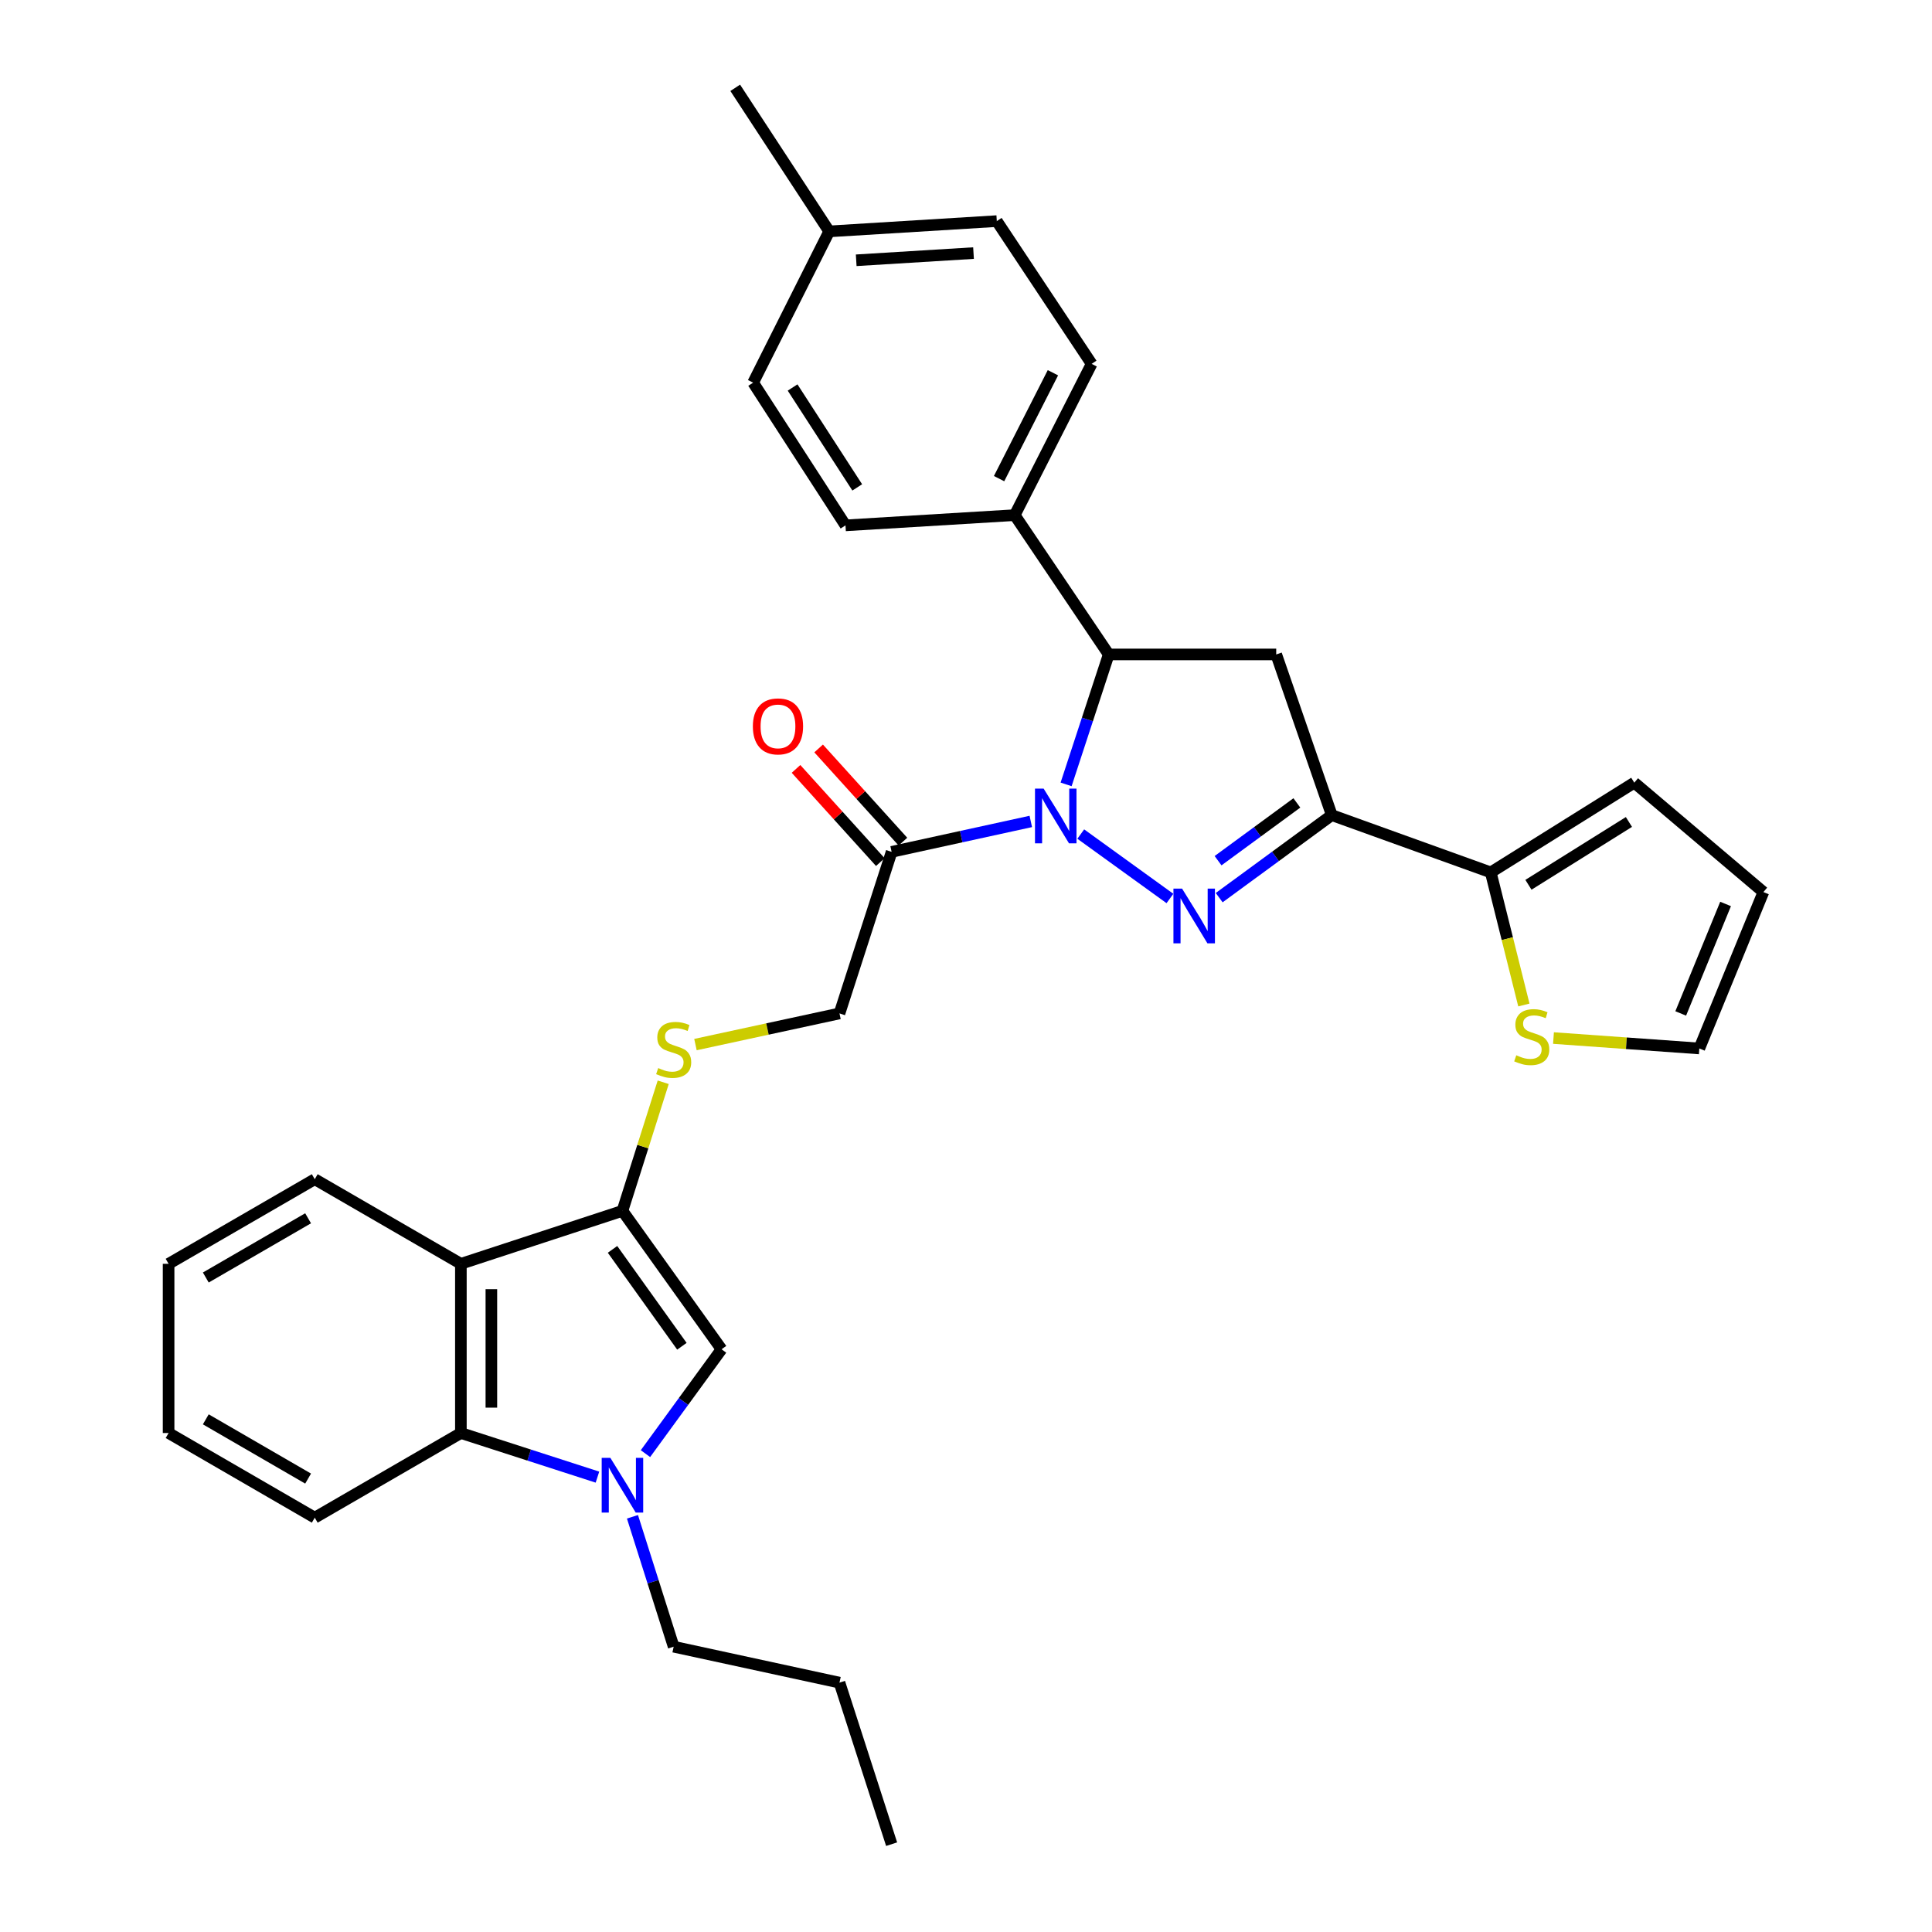 <?xml version='1.0' encoding='iso-8859-1'?>
<svg version='1.1' baseProfile='full'
              xmlns='http://www.w3.org/2000/svg'
                      xmlns:rdkit='http://www.rdkit.org/xml'
                      xmlns:xlink='http://www.w3.org/1999/xlink'
                  xml:space='preserve'
width='1000px' height='1000px' viewBox='0 0 1000 1000'>
<!-- END OF HEADER -->
<rect style='opacity:1.0;fill:#FFFFFF;stroke:none' width='1000' height='1000' x='0' y='0'> </rect>
<path class='bond-0' d='M 559.4,431.709 L 605.557,465.052' style='fill:none;fill-rule:evenodd;stroke:#0000FF;stroke-width:6px;stroke-linecap:butt;stroke-linejoin:miter;stroke-opacity:1' />
<path class='bond-4' d='M 551.815,405.995 L 562.841,372.366' style='fill:none;fill-rule:evenodd;stroke:#0000FF;stroke-width:6px;stroke-linecap:butt;stroke-linejoin:miter;stroke-opacity:1' />
<path class='bond-4' d='M 562.841,372.366 L 573.867,338.738' style='fill:none;fill-rule:evenodd;stroke:#000000;stroke-width:6px;stroke-linecap:butt;stroke-linejoin:miter;stroke-opacity:1' />
<path class='bond-7' d='M 533.537,425.177 L 497.519,433.051' style='fill:none;fill-rule:evenodd;stroke:#0000FF;stroke-width:6px;stroke-linecap:butt;stroke-linejoin:miter;stroke-opacity:1' />
<path class='bond-7' d='M 497.519,433.051 L 461.502,440.924' style='fill:none;fill-rule:evenodd;stroke:#000000;stroke-width:6px;stroke-linecap:butt;stroke-linejoin:miter;stroke-opacity:1' />
<path class='bond-1' d='M 631.055,464.625 L 660.187,443.266' style='fill:none;fill-rule:evenodd;stroke:#0000FF;stroke-width:6px;stroke-linecap:butt;stroke-linejoin:miter;stroke-opacity:1' />
<path class='bond-1' d='M 660.187,443.266 L 689.318,421.907' style='fill:none;fill-rule:evenodd;stroke:#000000;stroke-width:6px;stroke-linecap:butt;stroke-linejoin:miter;stroke-opacity:1' />
<path class='bond-1' d='M 630.463,445.49 L 650.855,430.539' style='fill:none;fill-rule:evenodd;stroke:#0000FF;stroke-width:6px;stroke-linecap:butt;stroke-linejoin:miter;stroke-opacity:1' />
<path class='bond-1' d='M 650.855,430.539 L 671.247,415.588' style='fill:none;fill-rule:evenodd;stroke:#000000;stroke-width:6px;stroke-linecap:butt;stroke-linejoin:miter;stroke-opacity:1' />
<path class='bond-10' d='M 689.318,421.907 L 771.61,451.55' style='fill:none;fill-rule:evenodd;stroke:#000000;stroke-width:6px;stroke-linecap:butt;stroke-linejoin:miter;stroke-opacity:1' />
<path class='bond-32' d='M 689.318,421.907 L 660.569,338.738' style='fill:none;fill-rule:evenodd;stroke:#000000;stroke-width:6px;stroke-linecap:butt;stroke-linejoin:miter;stroke-opacity:1' />
<path class='bond-2' d='M 334.089,752.398 L 353.782,725.391' style='fill:none;fill-rule:evenodd;stroke:#0000FF;stroke-width:6px;stroke-linecap:butt;stroke-linejoin:miter;stroke-opacity:1' />
<path class='bond-2' d='M 353.782,725.391 L 373.475,698.384' style='fill:none;fill-rule:evenodd;stroke:#000000;stroke-width:6px;stroke-linecap:butt;stroke-linejoin:miter;stroke-opacity:1' />
<path class='bond-21' d='M 327.362,785.087 L 338.026,818.71' style='fill:none;fill-rule:evenodd;stroke:#0000FF;stroke-width:6px;stroke-linecap:butt;stroke-linejoin:miter;stroke-opacity:1' />
<path class='bond-21' d='M 338.026,818.71 L 348.689,852.333' style='fill:none;fill-rule:evenodd;stroke:#000000;stroke-width:6px;stroke-linecap:butt;stroke-linejoin:miter;stroke-opacity:1' />
<path class='bond-35' d='M 309.239,764.557 L 273.895,753.144' style='fill:none;fill-rule:evenodd;stroke:#0000FF;stroke-width:6px;stroke-linecap:butt;stroke-linejoin:miter;stroke-opacity:1' />
<path class='bond-35' d='M 273.895,753.144 L 238.551,741.73' style='fill:none;fill-rule:evenodd;stroke:#000000;stroke-width:6px;stroke-linecap:butt;stroke-linejoin:miter;stroke-opacity:1' />
<path class='bond-3' d='M 322.176,626.735 L 332.726,593.459' style='fill:none;fill-rule:evenodd;stroke:#000000;stroke-width:6px;stroke-linecap:butt;stroke-linejoin:miter;stroke-opacity:1' />
<path class='bond-3' d='M 332.726,593.459 L 343.276,560.183' style='fill:none;fill-rule:evenodd;stroke:#CCCC00;stroke-width:6px;stroke-linecap:butt;stroke-linejoin:miter;stroke-opacity:1' />
<path class='bond-6' d='M 322.176,626.735 L 373.475,698.384' style='fill:none;fill-rule:evenodd;stroke:#000000;stroke-width:6px;stroke-linecap:butt;stroke-linejoin:miter;stroke-opacity:1' />
<path class='bond-6' d='M 317.039,646.67 L 352.949,696.824' style='fill:none;fill-rule:evenodd;stroke:#000000;stroke-width:6px;stroke-linecap:butt;stroke-linejoin:miter;stroke-opacity:1' />
<path class='bond-8' d='M 322.176,626.735 L 238.551,654.151' style='fill:none;fill-rule:evenodd;stroke:#000000;stroke-width:6px;stroke-linecap:butt;stroke-linejoin:miter;stroke-opacity:1' />
<path class='bond-5' d='M 573.867,338.738 L 660.569,338.738' style='fill:none;fill-rule:evenodd;stroke:#000000;stroke-width:6px;stroke-linecap:butt;stroke-linejoin:miter;stroke-opacity:1' />
<path class='bond-13' d='M 573.867,338.738 L 525.216,266.634' style='fill:none;fill-rule:evenodd;stroke:#000000;stroke-width:6px;stroke-linecap:butt;stroke-linejoin:miter;stroke-opacity:1' />
<path class='bond-14' d='M 461.502,440.924 L 434.515,524.549' style='fill:none;fill-rule:evenodd;stroke:#000000;stroke-width:6px;stroke-linecap:butt;stroke-linejoin:miter;stroke-opacity:1' />
<path class='bond-15' d='M 467.354,435.631 L 445.539,411.514' style='fill:none;fill-rule:evenodd;stroke:#000000;stroke-width:6px;stroke-linecap:butt;stroke-linejoin:miter;stroke-opacity:1' />
<path class='bond-15' d='M 445.539,411.514 L 423.724,387.397' style='fill:none;fill-rule:evenodd;stroke:#FF0000;stroke-width:6px;stroke-linecap:butt;stroke-linejoin:miter;stroke-opacity:1' />
<path class='bond-15' d='M 455.65,446.218 L 433.835,422.101' style='fill:none;fill-rule:evenodd;stroke:#000000;stroke-width:6px;stroke-linecap:butt;stroke-linejoin:miter;stroke-opacity:1' />
<path class='bond-15' d='M 433.835,422.101 L 412.02,397.984' style='fill:none;fill-rule:evenodd;stroke:#FF0000;stroke-width:6px;stroke-linecap:butt;stroke-linejoin:miter;stroke-opacity:1' />
<path class='bond-9' d='M 238.551,654.151 L 238.551,741.73' style='fill:none;fill-rule:evenodd;stroke:#000000;stroke-width:6px;stroke-linecap:butt;stroke-linejoin:miter;stroke-opacity:1' />
<path class='bond-9' d='M 254.333,667.288 L 254.333,728.594' style='fill:none;fill-rule:evenodd;stroke:#000000;stroke-width:6px;stroke-linecap:butt;stroke-linejoin:miter;stroke-opacity:1' />
<path class='bond-25' d='M 238.551,654.151 L 162.914,610.357' style='fill:none;fill-rule:evenodd;stroke:#000000;stroke-width:6px;stroke-linecap:butt;stroke-linejoin:miter;stroke-opacity:1' />
<path class='bond-26' d='M 238.551,741.73 L 162.914,785.542' style='fill:none;fill-rule:evenodd;stroke:#000000;stroke-width:6px;stroke-linecap:butt;stroke-linejoin:miter;stroke-opacity:1' />
<path class='bond-12' d='M 771.61,451.55 L 780.182,485.866' style='fill:none;fill-rule:evenodd;stroke:#000000;stroke-width:6px;stroke-linecap:butt;stroke-linejoin:miter;stroke-opacity:1' />
<path class='bond-12' d='M 780.182,485.866 L 788.754,520.182' style='fill:none;fill-rule:evenodd;stroke:#CCCC00;stroke-width:6px;stroke-linecap:butt;stroke-linejoin:miter;stroke-opacity:1' />
<path class='bond-16' d='M 771.61,451.55 L 845.907,405.1' style='fill:none;fill-rule:evenodd;stroke:#000000;stroke-width:6px;stroke-linecap:butt;stroke-linejoin:miter;stroke-opacity:1' />
<path class='bond-16' d='M 791.121,457.964 L 843.128,425.449' style='fill:none;fill-rule:evenodd;stroke:#000000;stroke-width:6px;stroke-linecap:butt;stroke-linejoin:miter;stroke-opacity:1' />
<path class='bond-11' d='M 359.965,540.672 L 397.24,532.61' style='fill:none;fill-rule:evenodd;stroke:#CCCC00;stroke-width:6px;stroke-linecap:butt;stroke-linejoin:miter;stroke-opacity:1' />
<path class='bond-11' d='M 397.24,532.61 L 434.515,524.549' style='fill:none;fill-rule:evenodd;stroke:#000000;stroke-width:6px;stroke-linecap:butt;stroke-linejoin:miter;stroke-opacity:1' />
<path class='bond-17' d='M 804.082,537.294 L 841.824,539.987' style='fill:none;fill-rule:evenodd;stroke:#CCCC00;stroke-width:6px;stroke-linecap:butt;stroke-linejoin:miter;stroke-opacity:1' />
<path class='bond-17' d='M 841.824,539.987 L 879.565,542.68' style='fill:none;fill-rule:evenodd;stroke:#000000;stroke-width:6px;stroke-linecap:butt;stroke-linejoin:miter;stroke-opacity:1' />
<path class='bond-19' d='M 525.216,266.634 L 565.029,188.339' style='fill:none;fill-rule:evenodd;stroke:#000000;stroke-width:6px;stroke-linecap:butt;stroke-linejoin:miter;stroke-opacity:1' />
<path class='bond-19' d='M 517.12,247.736 L 544.99,192.93' style='fill:none;fill-rule:evenodd;stroke:#000000;stroke-width:6px;stroke-linecap:butt;stroke-linejoin:miter;stroke-opacity:1' />
<path class='bond-20' d='M 525.216,266.634 L 437.628,271.929' style='fill:none;fill-rule:evenodd;stroke:#000000;stroke-width:6px;stroke-linecap:butt;stroke-linejoin:miter;stroke-opacity:1' />
<path class='bond-18' d='M 845.907,405.1 L 912.733,461.73' style='fill:none;fill-rule:evenodd;stroke:#000000;stroke-width:6px;stroke-linecap:butt;stroke-linejoin:miter;stroke-opacity:1' />
<path class='bond-34' d='M 879.565,542.68 L 912.733,461.73' style='fill:none;fill-rule:evenodd;stroke:#000000;stroke-width:6px;stroke-linecap:butt;stroke-linejoin:miter;stroke-opacity:1' />
<path class='bond-34' d='M 869.937,524.554 L 893.154,467.889' style='fill:none;fill-rule:evenodd;stroke:#000000;stroke-width:6px;stroke-linecap:butt;stroke-linejoin:miter;stroke-opacity:1' />
<path class='bond-22' d='M 565.029,188.339 L 515.939,114.446' style='fill:none;fill-rule:evenodd;stroke:#000000;stroke-width:6px;stroke-linecap:butt;stroke-linejoin:miter;stroke-opacity:1' />
<path class='bond-23' d='M 437.628,271.929 L 389.827,198.063' style='fill:none;fill-rule:evenodd;stroke:#000000;stroke-width:6px;stroke-linecap:butt;stroke-linejoin:miter;stroke-opacity:1' />
<path class='bond-23' d='M 443.707,252.275 L 410.246,200.569' style='fill:none;fill-rule:evenodd;stroke:#000000;stroke-width:6px;stroke-linecap:butt;stroke-linejoin:miter;stroke-opacity:1' />
<path class='bond-28' d='M 348.689,852.333 L 434.515,870.929' style='fill:none;fill-rule:evenodd;stroke:#000000;stroke-width:6px;stroke-linecap:butt;stroke-linejoin:miter;stroke-opacity:1' />
<path class='bond-33' d='M 515.939,114.446 L 429.193,119.768' style='fill:none;fill-rule:evenodd;stroke:#000000;stroke-width:6px;stroke-linecap:butt;stroke-linejoin:miter;stroke-opacity:1' />
<path class='bond-33' d='M 503.894,130.997 L 443.172,134.722' style='fill:none;fill-rule:evenodd;stroke:#000000;stroke-width:6px;stroke-linecap:butt;stroke-linejoin:miter;stroke-opacity:1' />
<path class='bond-24' d='M 389.827,198.063 L 429.193,119.768' style='fill:none;fill-rule:evenodd;stroke:#000000;stroke-width:6px;stroke-linecap:butt;stroke-linejoin:miter;stroke-opacity:1' />
<path class='bond-27' d='M 429.193,119.768 L 380.551,45.455' style='fill:none;fill-rule:evenodd;stroke:#000000;stroke-width:6px;stroke-linecap:butt;stroke-linejoin:miter;stroke-opacity:1' />
<path class='bond-29' d='M 162.914,610.357 L 87.267,654.151' style='fill:none;fill-rule:evenodd;stroke:#000000;stroke-width:6px;stroke-linecap:butt;stroke-linejoin:miter;stroke-opacity:1' />
<path class='bond-29' d='M 159.474,630.584 L 106.521,661.24' style='fill:none;fill-rule:evenodd;stroke:#000000;stroke-width:6px;stroke-linecap:butt;stroke-linejoin:miter;stroke-opacity:1' />
<path class='bond-36' d='M 162.914,785.542 L 87.267,741.73' style='fill:none;fill-rule:evenodd;stroke:#000000;stroke-width:6px;stroke-linecap:butt;stroke-linejoin:miter;stroke-opacity:1' />
<path class='bond-36' d='M 159.476,765.314 L 106.523,734.646' style='fill:none;fill-rule:evenodd;stroke:#000000;stroke-width:6px;stroke-linecap:butt;stroke-linejoin:miter;stroke-opacity:1' />
<path class='bond-31' d='M 434.515,870.929 L 461.502,954.545' style='fill:none;fill-rule:evenodd;stroke:#000000;stroke-width:6px;stroke-linecap:butt;stroke-linejoin:miter;stroke-opacity:1' />
<path class='bond-30' d='M 87.267,654.151 L 87.267,741.73' style='fill:none;fill-rule:evenodd;stroke:#000000;stroke-width:6px;stroke-linecap:butt;stroke-linejoin:miter;stroke-opacity:1' />
<path  class='atom-0' d='M 540.191 408.194
L 549.471 423.194
Q 550.391 424.674, 551.871 427.354
Q 553.351 430.034, 553.431 430.194
L 553.431 408.194
L 557.191 408.194
L 557.191 436.514
L 553.311 436.514
L 543.351 420.114
Q 542.191 418.194, 540.951 415.994
Q 539.751 413.794, 539.391 413.114
L 539.391 436.514
L 535.711 436.514
L 535.711 408.194
L 540.191 408.194
' fill='#0000FF'/>
<path  class='atom-1' d='M 611.848 459.958
L 621.128 474.958
Q 622.048 476.438, 623.528 479.118
Q 625.008 481.798, 625.088 481.958
L 625.088 459.958
L 628.848 459.958
L 628.848 488.278
L 624.968 488.278
L 615.008 471.878
Q 613.848 469.958, 612.608 467.758
Q 611.408 465.558, 611.048 464.878
L 611.048 488.278
L 607.368 488.278
L 607.368 459.958
L 611.848 459.958
' fill='#0000FF'/>
<path  class='atom-3' d='M 315.916 754.575
L 325.196 769.575
Q 326.116 771.055, 327.596 773.735
Q 329.076 776.415, 329.156 776.575
L 329.156 754.575
L 332.916 754.575
L 332.916 782.895
L 329.036 782.895
L 319.076 766.495
Q 317.916 764.575, 316.676 762.375
Q 315.476 760.175, 315.116 759.495
L 315.116 782.895
L 311.436 782.895
L 311.436 754.575
L 315.916 754.575
' fill='#0000FF'/>
<path  class='atom-12' d='M 340.689 552.83
Q 341.009 552.95, 342.329 553.51
Q 343.649 554.07, 345.089 554.43
Q 346.569 554.75, 348.009 554.75
Q 350.689 554.75, 352.249 553.47
Q 353.809 552.15, 353.809 549.87
Q 353.809 548.31, 353.009 547.35
Q 352.249 546.39, 351.049 545.87
Q 349.849 545.35, 347.849 544.75
Q 345.329 543.99, 343.809 543.27
Q 342.329 542.55, 341.249 541.03
Q 340.209 539.51, 340.209 536.95
Q 340.209 533.39, 342.609 531.19
Q 345.049 528.99, 349.849 528.99
Q 353.129 528.99, 356.849 530.55
L 355.929 533.63
Q 352.529 532.23, 349.969 532.23
Q 347.209 532.23, 345.689 533.39
Q 344.169 534.51, 344.209 536.47
Q 344.209 537.99, 344.969 538.91
Q 345.769 539.83, 346.889 540.35
Q 348.049 540.87, 349.969 541.47
Q 352.529 542.27, 354.049 543.07
Q 355.569 543.87, 356.649 545.51
Q 357.769 547.11, 357.769 549.87
Q 357.769 553.79, 355.129 555.91
Q 352.529 557.99, 348.169 557.99
Q 345.649 557.99, 343.729 557.43
Q 341.849 556.91, 339.609 555.99
L 340.689 552.83
' fill='#CCCC00'/>
<path  class='atom-13' d='M 784.828 546.211
Q 785.148 546.331, 786.468 546.891
Q 787.788 547.451, 789.228 547.811
Q 790.708 548.131, 792.148 548.131
Q 794.828 548.131, 796.388 546.851
Q 797.948 545.531, 797.948 543.251
Q 797.948 541.691, 797.148 540.731
Q 796.388 539.771, 795.188 539.251
Q 793.988 538.731, 791.988 538.131
Q 789.468 537.371, 787.948 536.651
Q 786.468 535.931, 785.388 534.411
Q 784.348 532.891, 784.348 530.331
Q 784.348 526.771, 786.748 524.571
Q 789.188 522.371, 793.988 522.371
Q 797.268 522.371, 800.988 523.931
L 800.068 527.011
Q 796.668 525.611, 794.108 525.611
Q 791.348 525.611, 789.828 526.771
Q 788.308 527.891, 788.348 529.851
Q 788.348 531.371, 789.108 532.291
Q 789.908 533.211, 791.028 533.731
Q 792.188 534.251, 794.108 534.851
Q 796.668 535.651, 798.188 536.451
Q 799.708 537.251, 800.788 538.891
Q 801.908 540.491, 801.908 543.251
Q 801.908 547.171, 799.268 549.291
Q 796.668 551.371, 792.308 551.371
Q 789.788 551.371, 787.868 550.811
Q 785.988 550.291, 783.748 549.371
L 784.828 546.211
' fill='#CCCC00'/>
<path  class='atom-16' d='M 389.68 375.975
Q 389.68 369.175, 393.04 365.375
Q 396.4 361.575, 402.68 361.575
Q 408.96 361.575, 412.32 365.375
Q 415.68 369.175, 415.68 375.975
Q 415.68 382.855, 412.28 386.775
Q 408.88 390.655, 402.68 390.655
Q 396.44 390.655, 393.04 386.775
Q 389.68 382.895, 389.68 375.975
M 402.68 387.455
Q 407 387.455, 409.32 384.575
Q 411.68 381.655, 411.68 375.975
Q 411.68 370.415, 409.32 367.615
Q 407 364.775, 402.68 364.775
Q 398.36 364.775, 396 367.575
Q 393.68 370.375, 393.68 375.975
Q 393.68 381.695, 396 384.575
Q 398.36 387.455, 402.68 387.455
' fill='#FF0000'/>
</svg>
